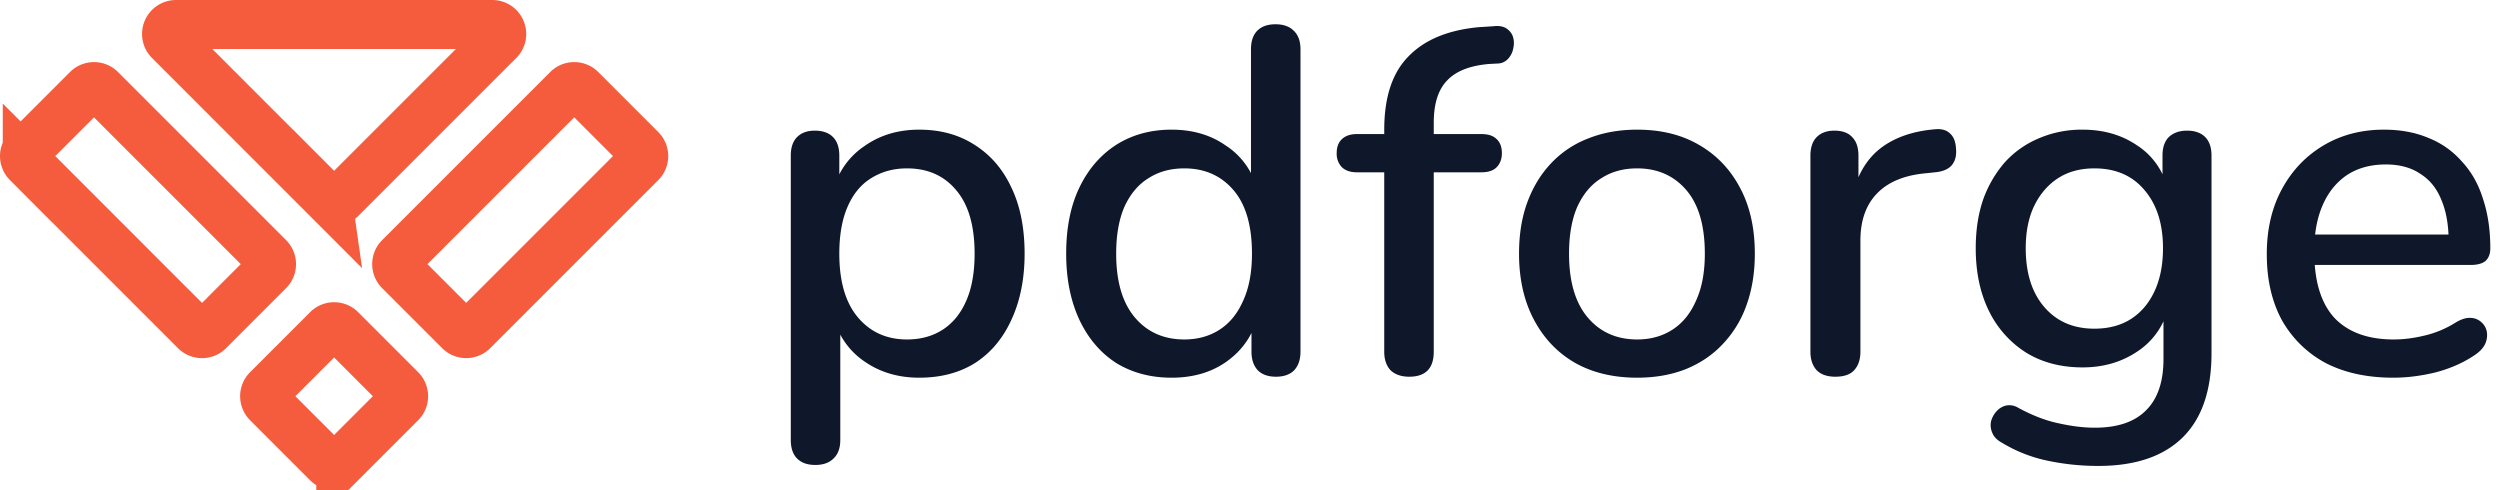 <svg width="102" height="20" fill="none" xmlns="http://www.w3.org/2000/svg"><path d="M10.91 16.438a.386.386 0 010-.545l2.45-2.45c.15-.15.394-.15.545 0l2.449 2.45c.15.15.15.394 0 .545l-2.45 2.45a.386.386 0 01-.545 0l-2.449-2.45zm5.388-5.389a.386.386 0 010-.545l6.858-6.858c.15-.15.395-.15.546 0l2.449 2.45c.15.15.15.394 0 .545l-6.858 6.858a.386.386 0 01-.545 0l-2.45-2.45zM1.113 6.641a.386.386 0 010-.545l2.45-2.45c.15-.15.394-.15.544 0l6.858 6.858c.15.15.15.395 0 .545L8.516 13.5a.386.386 0 01-.545 0L1.113 6.64zm12.246 1.47L6.907 1.657A.386.386 0 017.18 1h12.904c.343 0 .515.415.273.658L13.905 8.11a.386.386 0 01-.546 0z" stroke="#F55C3D" stroke-width="2"/><path d="M33.264 18.97c-.32 0-.567-.087-.74-.26-.174-.173-.26-.427-.26-.76V6.35c0-.333.086-.587.26-.76.173-.173.413-.26.72-.26.32 0 .566.087.74.26.173.173.26.427.26.76v1.74l-.22-.42a3.085 3.085 0 011.26-1.72c.627-.44 1.367-.66 2.22-.66.867 0 1.62.207 2.26.62.653.413 1.153.993 1.5 1.74.36.747.54 1.647.54 2.7 0 1.027-.18 1.927-.54 2.7-.347.76-.84 1.347-1.48 1.76-.64.4-1.4.6-2.28.6-.84 0-1.573-.213-2.2-.64a3.085 3.085 0 01-1.26-1.7h.24v4.88c0 .333-.093.587-.28.76-.173.173-.42.26-.74.26zm3.74-5.12c.56 0 1.047-.133 1.46-.4.413-.267.733-.66.96-1.18.227-.52.34-1.16.34-1.92 0-1.147-.254-2.013-.76-2.6-.493-.587-1.16-.88-2-.88-.547 0-1.033.133-1.46.4-.413.253-.733.64-.96 1.16-.227.52-.34 1.16-.34 1.92 0 1.133.253 2 .76 2.6.507.6 1.173.9 2 .9zM47.8 15.41c-.853 0-1.606-.2-2.26-.6-.64-.413-1.14-1-1.5-1.76-.36-.773-.54-1.673-.54-2.7 0-1.053.18-1.953.54-2.7.36-.747.86-1.327 1.5-1.74.654-.413 1.407-.62 2.26-.62.854 0 1.587.213 2.2.64a2.996 2.996 0 011.26 1.68h-.22v-5.6c0-.333.087-.587.26-.76.174-.173.42-.26.74-.26s.567.087.74.26c.187.173.28.427.28.76v12.34c0 .32-.087.573-.26.76-.173.173-.42.26-.74.26s-.567-.087-.74-.26c-.173-.187-.26-.44-.26-.76v-1.76l.22.44c-.213.72-.633 1.3-1.26 1.74-.613.427-1.353.64-2.22.64zm.52-1.56c.547 0 1.027-.133 1.44-.4.413-.267.733-.66.96-1.18.24-.52.36-1.16.36-1.92 0-1.147-.253-2.013-.76-2.6-.507-.587-1.173-.88-2-.88-.56 0-1.047.133-1.46.4-.413.253-.74.64-.98 1.16-.227.52-.34 1.16-.34 1.92 0 1.133.254 2 .76 2.6.507.6 1.18.9 2.02.9zM57.497 15.37c-.32 0-.574-.087-.76-.26-.174-.187-.26-.44-.26-.76V7.03h-1.12c-.254 0-.454-.067-.6-.2a.784.784 0 01-.22-.58c0-.253.073-.447.22-.58.146-.133.346-.2.6-.2h1.7l-.58.54v-.72c0-1.32.326-2.313.98-2.98.653-.68 1.606-1.08 2.86-1.2l.62-.04c.226-.027.406.007.54.1.133.093.22.213.26.36.04.147.04.3 0 .46a.814.814 0 01-.2.4.581.581 0 01-.4.2l-.38.02c-.787.067-1.36.293-1.72.68-.36.373-.54.947-.54 1.72v.78l-.28-.32h2.22c.28 0 .486.067.62.2.146.133.22.327.22.58 0 .24-.074.433-.22.58-.134.133-.34.2-.62.2h-1.94v7.32c0 .68-.334 1.02-1 1.02zM66.797 15.41c-.987 0-1.84-.207-2.56-.62-.707-.413-1.26-1-1.66-1.76-.4-.76-.6-1.653-.6-2.68 0-.787.113-1.487.34-2.1.226-.613.546-1.14.96-1.58a4.078 4.078 0 011.52-1.02c.6-.24 1.266-.36 2-.36.973 0 1.813.207 2.52.62.72.413 1.28 1 1.68 1.76.4.747.6 1.64.6 2.68 0 .773-.114 1.473-.34 2.1a4.427 4.427 0 01-.98 1.6c-.414.44-.92.78-1.52 1.02-.587.227-1.24.34-1.96.34zm0-1.56c.546 0 1.026-.133 1.44-.4.413-.267.733-.66.96-1.18.24-.52.36-1.16.36-1.92 0-1.147-.254-2.013-.76-2.6-.507-.587-1.174-.88-2-.88-.56 0-1.047.133-1.46.4-.414.253-.74.64-.98 1.16-.227.52-.34 1.16-.34 1.92 0 1.133.253 2 .76 2.6.506.6 1.18.9 2.02.9zM74.885 15.37c-.333 0-.586-.087-.76-.26-.173-.187-.26-.44-.26-.76v-8c0-.333.087-.587.26-.76.174-.173.414-.26.72-.26.32 0 .56.087.72.26.174.173.26.427.26.76v1.46h-.2c.214-.8.607-1.407 1.18-1.82.574-.413 1.307-.653 2.2-.72.24-.013.427.047.56.18.147.133.227.34.24.62.027.28-.033.507-.18.68-.146.16-.373.253-.68.28l-.38.04c-.866.08-1.526.353-1.98.82-.453.467-.68 1.107-.68 1.92v4.54c0 .32-.086.573-.26.76-.16.173-.413.26-.76.26zM85.61 19.01a9.93 9.93 0 01-2.1-.22 5.905 5.905 0 01-1.82-.72c-.2-.107-.334-.24-.4-.4a.778.778 0 01-.06-.46.98.98 0 01.22-.42c.106-.12.233-.2.38-.24a.683.683 0 01.5.08c.586.32 1.14.533 1.66.64.533.12 1.026.18 1.48.18.933 0 1.633-.24 2.1-.72.466-.467.7-1.16.7-2.08v-2.04h.18a2.97 2.97 0 01-1.26 1.74c-.64.427-1.38.64-2.22.64-.88 0-1.647-.2-2.3-.6a4.175 4.175 0 01-1.52-1.7c-.36-.733-.54-1.587-.54-2.56 0-.733.1-1.393.3-1.98a4.74 4.74 0 01.88-1.52 3.896 3.896 0 011.38-.98 4.428 4.428 0 011.8-.36c.853 0 1.593.213 2.22.64a2.884 2.884 0 011.24 1.74l-.2.34V6.35c0-.333.086-.587.26-.76.186-.173.433-.26.74-.26.32 0 .566.087.74.26.173.173.26.427.26.76v8.06c0 1.52-.394 2.667-1.18 3.44-.787.773-1.934 1.16-3.44 1.16zm-.16-5.6c.586 0 1.086-.133 1.5-.4.413-.267.733-.647.96-1.14.226-.493.34-1.073.34-1.74 0-1-.254-1.793-.76-2.38-.494-.587-1.174-.88-2.04-.88-.574 0-1.067.133-1.48.4-.414.267-.74.647-.98 1.14-.227.48-.34 1.053-.34 1.72 0 1.013.253 1.813.76 2.4.506.587 1.186.88 2.04.88zM97.645 15.41c-1.067 0-1.987-.2-2.76-.6a4.469 4.469 0 01-1.78-1.74c-.414-.76-.62-1.66-.62-2.7 0-1.013.206-1.9.62-2.66.413-.76.98-1.353 1.7-1.78.72-.427 1.54-.64 2.46-.64.68 0 1.286.113 1.82.34.533.213.986.533 1.36.96.386.413.673.92.86 1.52.2.6.3 1.273.3 2.02 0 .227-.067.4-.2.52-.134.107-.334.16-.6.16h-6.72V9.57h6.16l-.34.28c0-.667-.1-1.233-.3-1.7-.187-.467-.474-.82-.86-1.06-.374-.253-.84-.38-1.4-.38-.627 0-1.16.147-1.6.44-.427.293-.754.7-.98 1.22-.227.52-.34 1.127-.34 1.82v.12c0 1.173.273 2.06.82 2.66.56.587 1.366.88 2.42.88.4 0 .82-.053 1.26-.16.453-.107.88-.287 1.28-.54.226-.133.426-.193.6-.18a.667.667 0 01.44.18c.12.107.193.24.22.4a.85.85 0 01-.08.5c-.08.16-.22.307-.42.44-.454.307-.98.54-1.58.7-.6.147-1.18.22-1.74.22z" fill="#0F172A"/></svg>